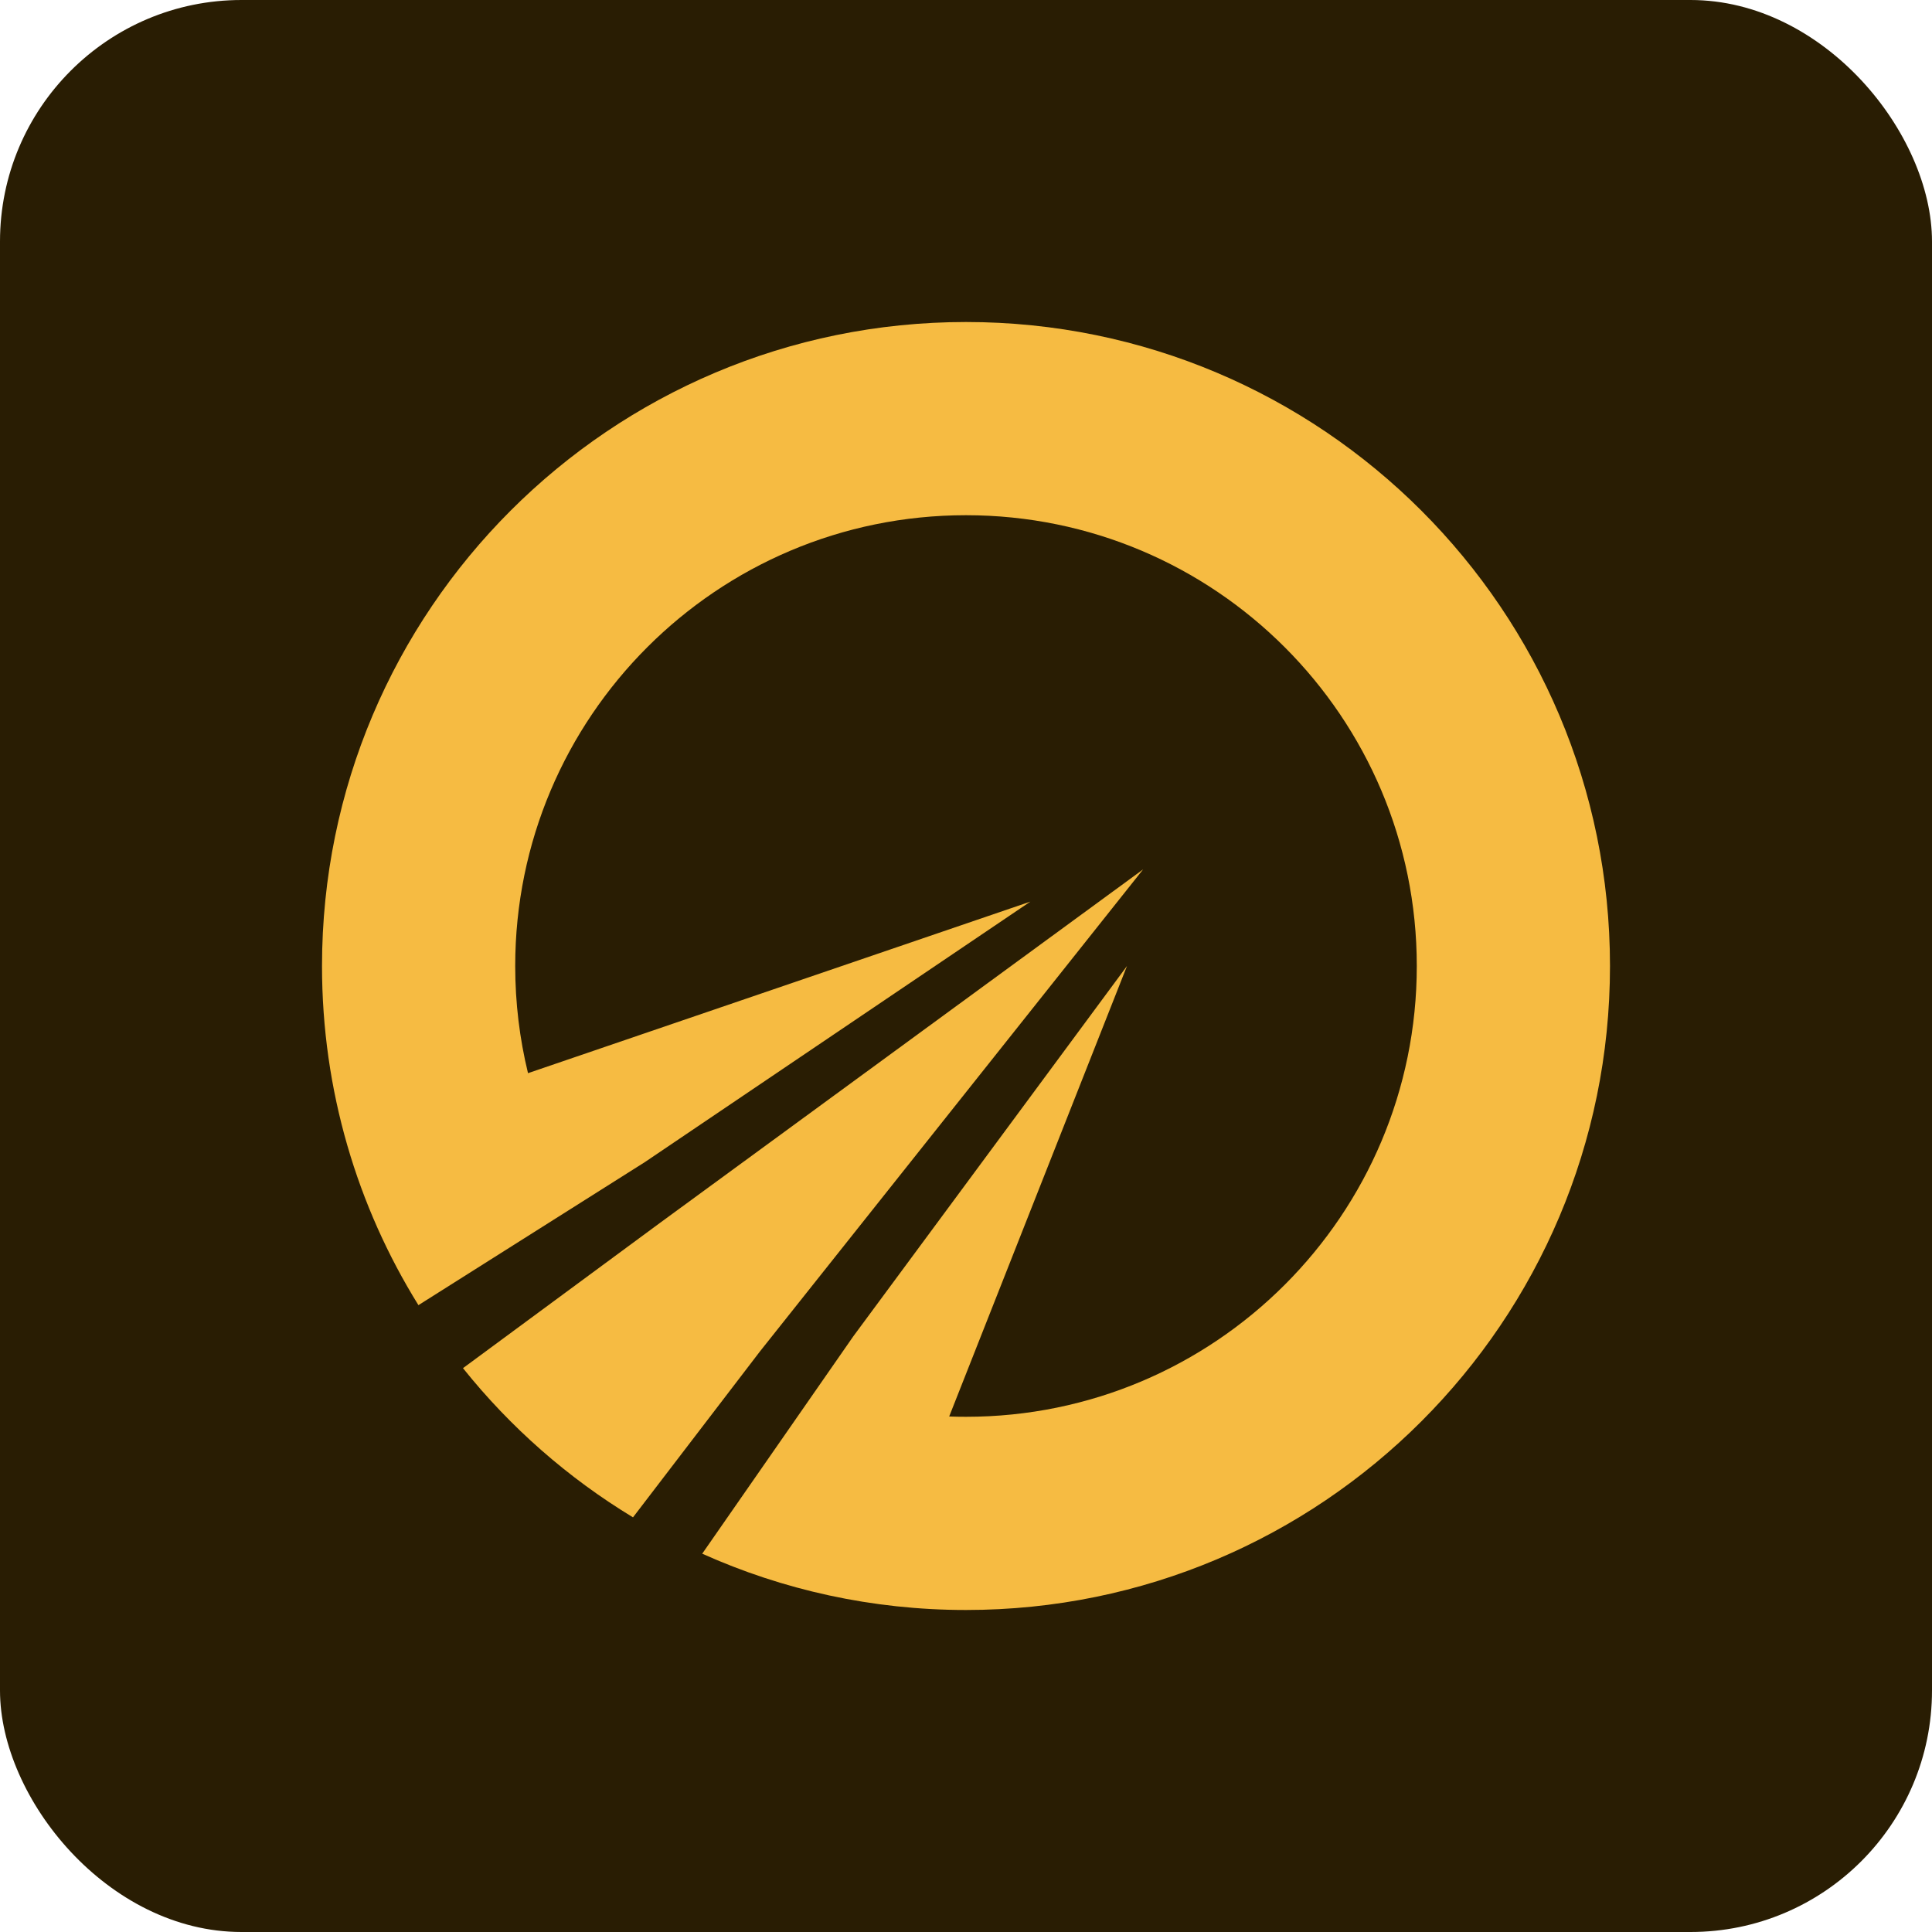 <svg width="64" height="64" viewBox="0 0 64 64" fill="none" xmlns="http://www.w3.org/2000/svg">
<rect width="64" height="64" rx="8" fill="#291D03"/>
<path d="M53.333 32C53.333 43.782 43.782 53.333 32 53.333C28.887 53.333 25.929 52.666 23.262 51.468L28.267 44.267L37.333 32L31.443 46.923C31.628 46.93 31.813 46.933 32 46.933C40.247 46.933 46.933 40.248 46.933 32C46.933 23.753 40.247 17.067 32 17.067C23.753 17.067 17.067 23.753 17.067 32C17.067 33.223 17.214 34.412 17.491 35.55L34.133 29.867L21.358 38.499L13.861 43.235C11.836 39.972 10.667 36.123 10.667 32C10.667 20.218 20.218 10.667 32 10.667C43.782 10.667 53.333 20.218 53.333 32Z" fill="#F6BB42"/>
<path d="M15.337 45.322C16.905 47.282 18.812 48.958 20.969 50.264L25.178 44.763L37.867 28.8L21.861 40.511L15.337 45.322Z" fill="#F6BB42"/>
</svg>
